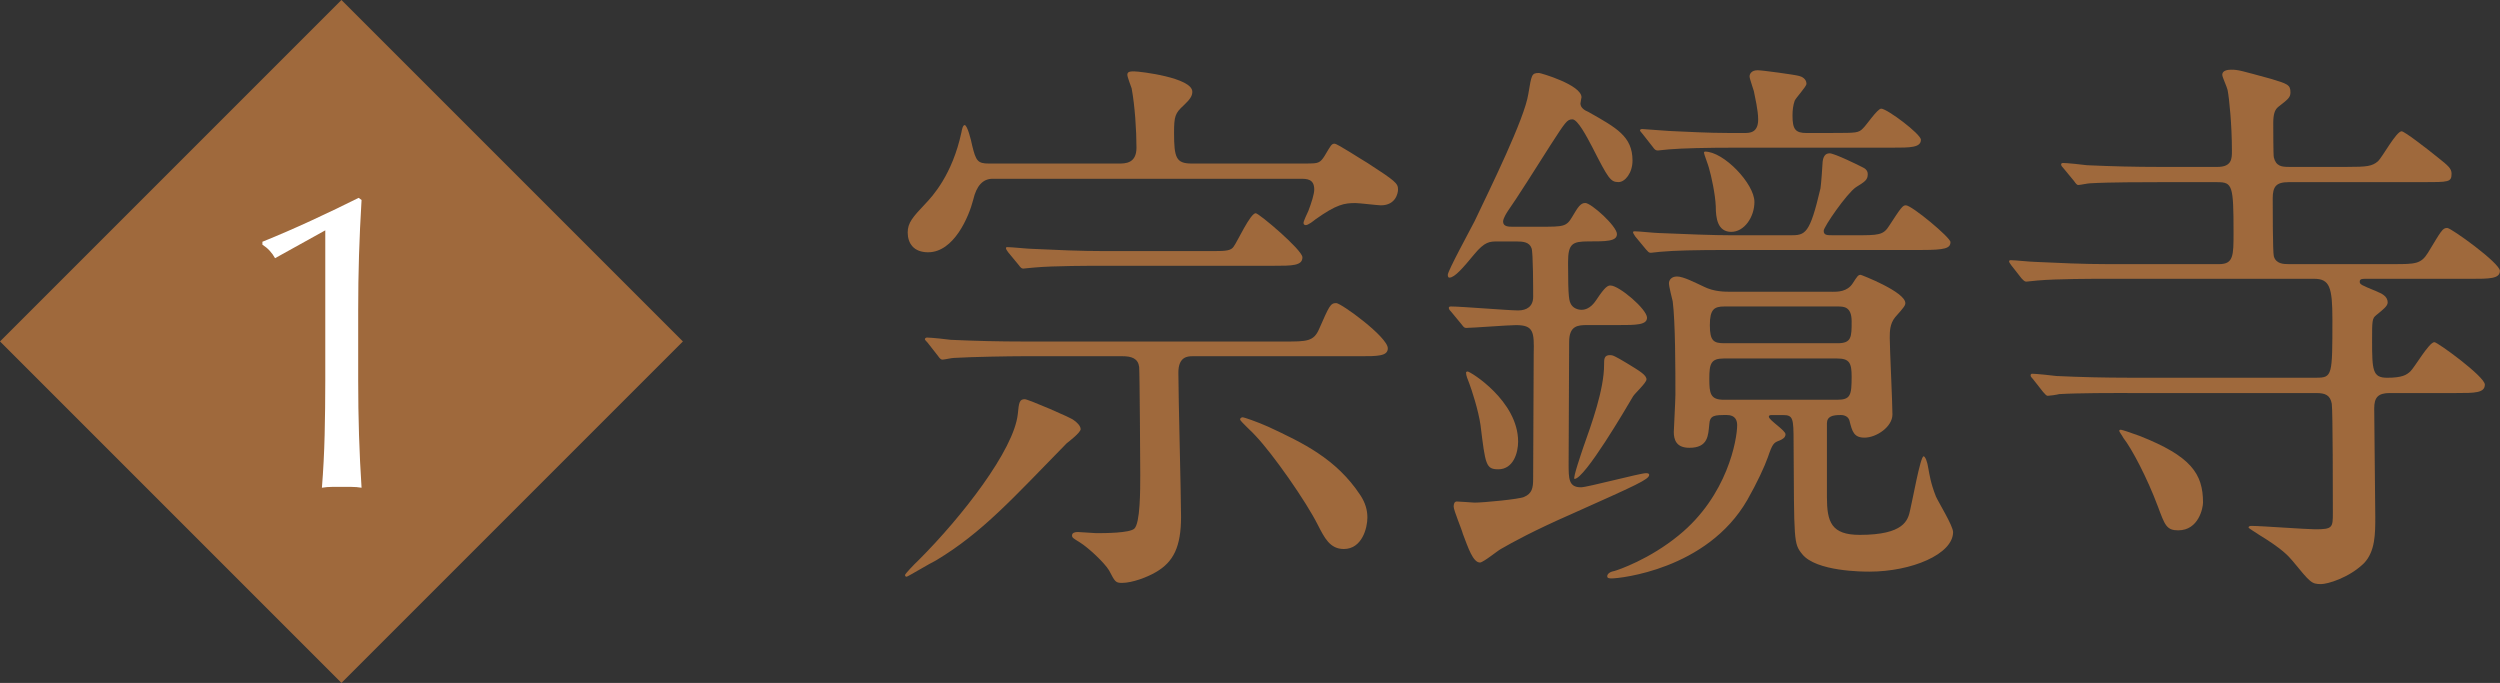 <?xml version="1.0" encoding="UTF-8"?><svg id="_レイヤー_2" xmlns="http://www.w3.org/2000/svg" viewBox="0 0 117.145 32"><rect x="0" y="0" width="117.145" height="32" fill="#333333" stroke="none"/><defs><style>.cls-1{fill:#9f693c;}.cls-1,.cls-2{stroke-width:0px;}.cls-2{fill:#fff;}</style></defs><g id="_レイヤー_1-2"><g id="_17-2-02"><path class="cls-1" d="M43.868,26.255c-.277.132-1.334.768-1.384.768s-.075-.026-.075-.08c0-.053.403-.477.654-.715,1.988-1.987,4.454-5.139,4.63-6.834.05-.53.076-.689.327-.689.151,0,2.19.874,2.29.98.126.079.327.265.327.424s-.554.583-.654.662c-2.516,2.569-3.951,4.185-6.115,5.483ZM61.306,7.66c.453,0,.553-.026.755-.344.302-.503.327-.583.478-.583.126,0,1.258.742,1.535.901,1.308.848,1.435.954,1.435,1.245,0,.159-.101.742-.805.742-.151,0-1.007-.106-1.183-.106-.529,0-.881.053-1.887.768-.101.08-.327.265-.453.265-.075,0-.101-.053-.101-.106,0-.079.176-.45.226-.556.151-.397.277-.794.277-1.006,0-.503-.352-.503-.654-.503h-14.419q-.679,0-.906.98c-.201.795-.906,2.464-2.114,2.464-.68,0-.957-.424-.957-.927,0-.45.227-.715.831-1.351.327-.344,1.258-1.351,1.686-3.338.025-.159.075-.344.151-.344.126,0,.302.689.352.954.176.715.252.848.78.848h6.09c.302,0,.83,0,.83-.742,0-.821-.075-1.96-.226-2.781-.026-.08-.202-.53-.202-.636,0-.159.151-.159.327-.159.252,0,2.718.291,2.718.954,0,.212-.126.371-.403.636-.403.371-.453.503-.453,1.298,0,1.165.101,1.43.83,1.43h5.46ZM47.869,16.692c-.554,0-2.29.027-3.171.079-.101,0-.453.08-.528.08-.101,0-.151-.08-.227-.186l-.478-.609c-.101-.106-.126-.133-.126-.159,0-.053.051-.08.101-.08.176,0,.956.08,1.107.106,1.157.053,2.264.08,3.447.08h12.204c1.032,0,1.359,0,1.611-.583.479-1.086.529-1.218.805-1.218.227,0,2.416,1.589,2.416,2.119,0,.371-.478.371-1.334.371h-7.826c-.227,0-.654.027-.654.768,0,1.086.126,5.801.126,6.754,0,1.404-.352,2.119-1.183,2.596-.403.238-1.107.503-1.585.503-.302,0-.327-.053-.604-.583-.202-.344-.956-1.06-1.384-1.324-.302-.186-.352-.212-.352-.318,0-.133.151-.159.276-.159s.73.053.856.053c.377,0,1.56,0,1.787-.212.277-.265.277-1.775.277-2.543,0-.159-.025-4.795-.051-5.033-.05-.397-.352-.503-.78-.503h-4.731ZM56.852,11.766c.629,0,.83-.026.956-.212.176-.238.78-1.563,1.032-1.563.151,0,2.189,1.722,2.189,2.066,0,.397-.478.397-1.359.397h-8.002c-.579,0-2.29,0-3.171.079-.101,0-.478.053-.553.053s-.126-.053-.202-.159l-.503-.609q-.101-.133-.101-.185c0-.053.025-.053.075-.053.202,0,.956.08,1.132.08,1.132.053,2.265.106,3.448.106h5.058ZM64.074,24.242c0,.503-.252,1.483-1.107,1.483-.654,0-.906-.53-1.208-1.113-.553-1.112-2.114-3.337-2.919-4.185-.075-.106-.73-.689-.73-.768s.075-.106.126-.106c.05,0,.679.212,1.207.45,1.585.742,3.171,1.483,4.303,3.205.227.344.327.689.327,1.033Z"/><path class="cls-1" d="M67.991,14.6c-.101-.106-.101-.133-.101-.186,0-.026.025-.053.101-.053.478,0,2.693.185,3.146.185.403,0,.704-.185.704-.636,0-.344,0-2.092-.075-2.278-.101-.291-.403-.318-.704-.318h-.881c-.377,0-.604,0-1.107.609-.504.609-.906,1.086-1.158,1.086-.075,0-.075-.106-.075-.133,0-.185,1.057-2.119,1.258-2.516.729-1.537,2.34-4.795,2.516-5.96.151-.901.151-.98.503-.98.075,0,1.988.556,1.988,1.139,0,.026-.05.238-.05.291,0,.185.176.318.377.397,1.308.742,2.063,1.139,2.063,2.278,0,.583-.352,1.007-.654,1.007-.377,0-.478-.159-1.233-1.642-.251-.477-.679-1.298-.931-1.298s-.327.132-1.032,1.218c-.654,1.033-1.611,2.543-1.988,3.073-.05.08-.226.344-.226.503,0,.238.277.238.428.238h1.308c1.107,0,1.233,0,1.51-.477.252-.424.377-.636.604-.636.276,0,1.484,1.086,1.484,1.457,0,.344-.503.344-1.334.344-.755,0-.956.106-.956.98,0,1.748.05,1.801.151,1.987.101.159.302.238.478.238.403,0,.629-.371.705-.477.403-.609.528-.662.654-.662.403,0,1.712,1.113,1.712,1.51,0,.344-.529.344-1.359.344h-1.434c-.453,0-.856.026-.856.794,0,.901-.025,4.9-.025,5.695,0,.715,0,1.113.579,1.113.302,0,2.768-.662,3.045-.662.05,0,.151,0,.151.08,0,.212-.604.477-3.624,1.828-1.812.795-2.768,1.325-3.322,1.643-.151.079-.83.636-.982.636-.327,0-.553-.689-.805-1.351-.05-.212-.428-1.086-.428-1.271,0-.106.025-.238.151-.238.151,0,.729.053.83.053.403,0,2.089-.159,2.315-.265.377-.159.428-.424.428-.848,0-1.007.026-5.112.026-5.854.025-1.033,0-1.351-.831-1.351-.352,0-2.063.132-2.34.132-.076,0-.126-.053-.202-.159l-.503-.609ZM70.205,21.99c-.579,0-.604-.212-.83-2.066-.101-.715-.428-1.695-.528-1.96-.075-.185-.151-.371-.151-.503,0-.027.025-.053.075-.053.126,0,2.365,1.377,2.365,3.285,0,.53-.227,1.298-.931,1.298ZM77.151,17.779c0,.159-.554.662-.629.794-.327.556-2.265,3.868-2.743,3.868-.101,0,.352-1.298.403-1.457.403-1.139.982-2.728.982-3.894,0-.265,0-.45.276-.45.126,0,.202.026.78.371.604.371.931.556.931.768ZM85.857,13.673c.252,0,.705,0,.957-.397.226-.344.251-.397.377-.397.025,0,2.089.795,2.089,1.324,0,.106-.05.186-.478.662-.252.318-.252.662-.252.98,0,.503.126,3.02.126,3.576,0,.583-.755,1.086-1.308,1.086-.503,0-.579-.291-.705-.795-.05-.186-.226-.265-.403-.265-.377,0-.654.053-.654.397v3.444c0,1.165.201,1.775,1.535,1.775,2.089,0,2.265-.689,2.365-1.165.101-.397.478-2.516.629-2.516.075,0,.176.238.226.583.051.265.101.662.352,1.298.101.239.805,1.377.805,1.669,0,1.033-1.937,1.854-3.925,1.854-.277,0-2.492,0-3.146-.821-.403-.503-.377-.556-.403-5.245,0-1.139-.025-1.271-.504-1.271h-.503c-.075,0-.151,0-.151.079,0,.159.78.636.78.821,0,.159-.151.238-.277.291-.277.106-.327.132-.553.794-.151.424-.503,1.192-.957,1.987-1.887,3.285-6.014,3.682-6.341,3.682-.126,0-.227,0-.227-.106,0-.027.025-.186.327-.239.201-.053,1.661-.556,3.019-1.669,2.29-1.854,2.743-4.503,2.743-5.165,0-.212-.075-.477-.478-.477-.579,0-.805,0-.83.45-.05.503-.05,1.086-.931,1.086-.629,0-.73-.397-.73-.742,0-.106.075-1.457.075-1.748,0-1.113,0-3.391-.126-4.371-.025-.106-.176-.688-.176-.848s.126-.318.377-.318c.302,0,.856.291,1.258.477.478.238.957.238,1.283.238h4.731ZM86.915,11.024c1.107,0,1.334,0,1.611-.45.553-.848.629-.954.78-.954.277,0,2.089,1.51,2.089,1.722,0,.291-.252.371-1.334.371h-9.009c-1.711,0-2.592.027-3.171.079-.101,0-.453.053-.528.053-.101,0-.126-.053-.226-.159l-.504-.609c-.05-.079-.101-.159-.101-.185,0-.053.025-.053.101-.053.176,0,.931.08,1.107.08,1.233.053,2.567.106,3.448.106h2.717c.705,0,.906-.053,1.409-2.199.025-.106.101-1.165.101-1.245.025-.212.101-.397.327-.397s1.359.556,1.56.662c.226.106.226.265.226.318,0,.265-.126.344-.553.609-.428.291-1.51,1.854-1.51,2.039,0,.212.151.212.453.212h1.007ZM85.908,6.23c1.057,0,1.183,0,1.384-.212.151-.133.68-.927.856-.927.277,0,1.862,1.192,1.862,1.457,0,.371-.504.371-1.334.371h-7.298c-1.459,0-2.516.027-3.171.08-.075,0-.453.053-.528.053-.101,0-.151-.053-.227-.159l-.478-.609c-.101-.132-.126-.132-.126-.185,0-.027.05-.053.101-.053.101,0,1.334.106,1.585.106,1.686.08,1.938.08,3.196.08.252,0,.654,0,.654-.636,0-.424-.151-1.06-.202-1.325-.025-.106-.201-.583-.201-.688s.075-.291.377-.291c.226,0,1.761.212,1.937.265.126.027.352.133.352.371,0,.132-.503.662-.553.795-.075.212-.101.45-.101.689,0,.636.126.821.654.821h1.258ZM81.127,10.865c-.654,0-.729-.662-.729-1.192-.025-.583-.202-1.404-.327-1.828-.025-.106-.227-.636-.227-.689,0-.027.025-.053.05-.053.881,0,2.315,1.51,2.315,2.357,0,.715-.478,1.404-1.082,1.404ZM80.775,16.798c-.604,0-.68.239-.68.954,0,.689.05.98.68.98h5.31c.629,0,.679-.212.679-1.086,0-.636-.101-.848-.679-.848h-5.31ZM80.8,14.361c-.479,0-.68.133-.68.874s.176.848.68.848h5.31c.654,0,.654-.291.654-1.033,0-.689-.377-.689-.654-.689h-5.31Z"/><path class="cls-1" d="M99.682,18.414c-.579,0-2.315,0-3.196.053-.076.027-.453.08-.529.08s-.126-.08-.226-.186l-.479-.609c-.101-.106-.101-.133-.101-.159,0-.053.025-.08.075-.08.176,0,.957.08,1.132.106,1.132.053,2.265.08,3.423.08h8.757c.754,0,.754-.106.754-2.728,0-1.51-.126-1.907-.856-1.907h-9.764c-.579,0-2.315,0-3.196.08-.075,0-.453.053-.528.053s-.126-.053-.227-.159l-.478-.609q-.101-.132-.101-.185c0-.027.025-.053.075-.053.176,0,.956.08,1.132.08,1.132.053,2.264.106,3.422.106h5.209c.68,0,.68-.397.68-1.483,0-2.199-.05-2.358-.755-2.358h-2.793c-.579,0-2.29,0-3.171.053-.101,0-.478.08-.553.08s-.126-.08-.202-.186l-.503-.609c-.101-.106-.101-.132-.101-.185,0-.027.05-.053.075-.053.201,0,.956.08,1.132.106,1.158.053,2.264.08,3.447.08h2.668c.68,0,.68-.397.68-.742,0-1.245-.126-2.464-.202-2.861-.025-.133-.251-.609-.251-.715,0-.212.276-.238.428-.238.327,0,.478.053,1.837.424.805.238.931.291.931.636,0,.238-.101.318-.579.688-.151.133-.227.318-.227.768,0,.159,0,1.483.026,1.589.101.424.377.45.704.45h2.743c.906,0,1.158-.027,1.435-.265.201-.185.856-1.404,1.107-1.404.126,0,1.132.768,1.686,1.218.503.397.654.53.654.768,0,.397-.126.397-1.334.397h-6.291c-.604,0-.755.212-.755.768,0,.371,0,2.516.051,2.702.101.371.478.371.704.371h4.907c1.007,0,1.284,0,1.611-.53.629-1.033.68-1.165.906-1.165.176,0,2.466,1.642,2.466,2.013s-.503.371-1.359.371h-4.958c-.126,0-.251,0-.251.133s.075.159.78.45c.227.106.529.212.529.53,0,.159-.202.318-.529.583-.201.159-.201.265-.201,1.192,0,1.404.025,1.748.705,1.748.705,0,.906-.132,1.082-.291.202-.185.881-1.377,1.132-1.377.151,0,2.365,1.616,2.365,1.987,0,.397-.478.397-1.334.397h-3.12c-.553,0-.73.212-.73.715,0,.795.05,4.371.05,5.086,0,.795,0,1.616-.528,2.172-.705.689-1.711.98-2.013.98-.453,0-.503-.079-1.334-1.086-.202-.238-.478-.556-1.56-1.218-.202-.133-.503-.318-.503-.344,0-.079.101-.079.126-.079.478,0,2.567.159,2.994.159.83,0,.83-.08.83-.795s0-4.741-.05-5.086c-.075-.424-.327-.503-.729-.503h-8.858ZM102.072,24.851c-.553,0-.629-.239-.956-1.113-.503-1.351-1.233-2.728-1.611-3.205-.101-.186-.201-.291-.201-.344s.05-.053.075-.053c.05,0,.528.159.881.291,2.416.954,2.969,1.775,2.969,3.125,0,.239-.201,1.298-1.158,1.298Z"/><rect class="cls-1" x="4.686" y="4.686" width="22.627" height="22.627" transform="translate(16 -6.627) rotate(45)"/><path class="cls-2" d="M12.889,12.099c-.145-.263-.343-.475-.593-.633v-.138c.752-.303,1.519-.636,2.304-.999.784-.362,1.519-.715,2.204-1.058l.138.099c-.053.87-.092,1.73-.119,2.58-.027.85-.039,1.71-.039,2.58v3.302c0,.87.013,1.724.039,2.56.027.837.066,1.658.119,2.462-.158-.026-.313-.039-.465-.039h-.929c-.151,0-.306.013-.464.039.066-.817.108-1.641.128-2.471.02-.83.03-1.681.03-2.551v-7.039l-2.353,1.305Z"/></g></g></svg>
